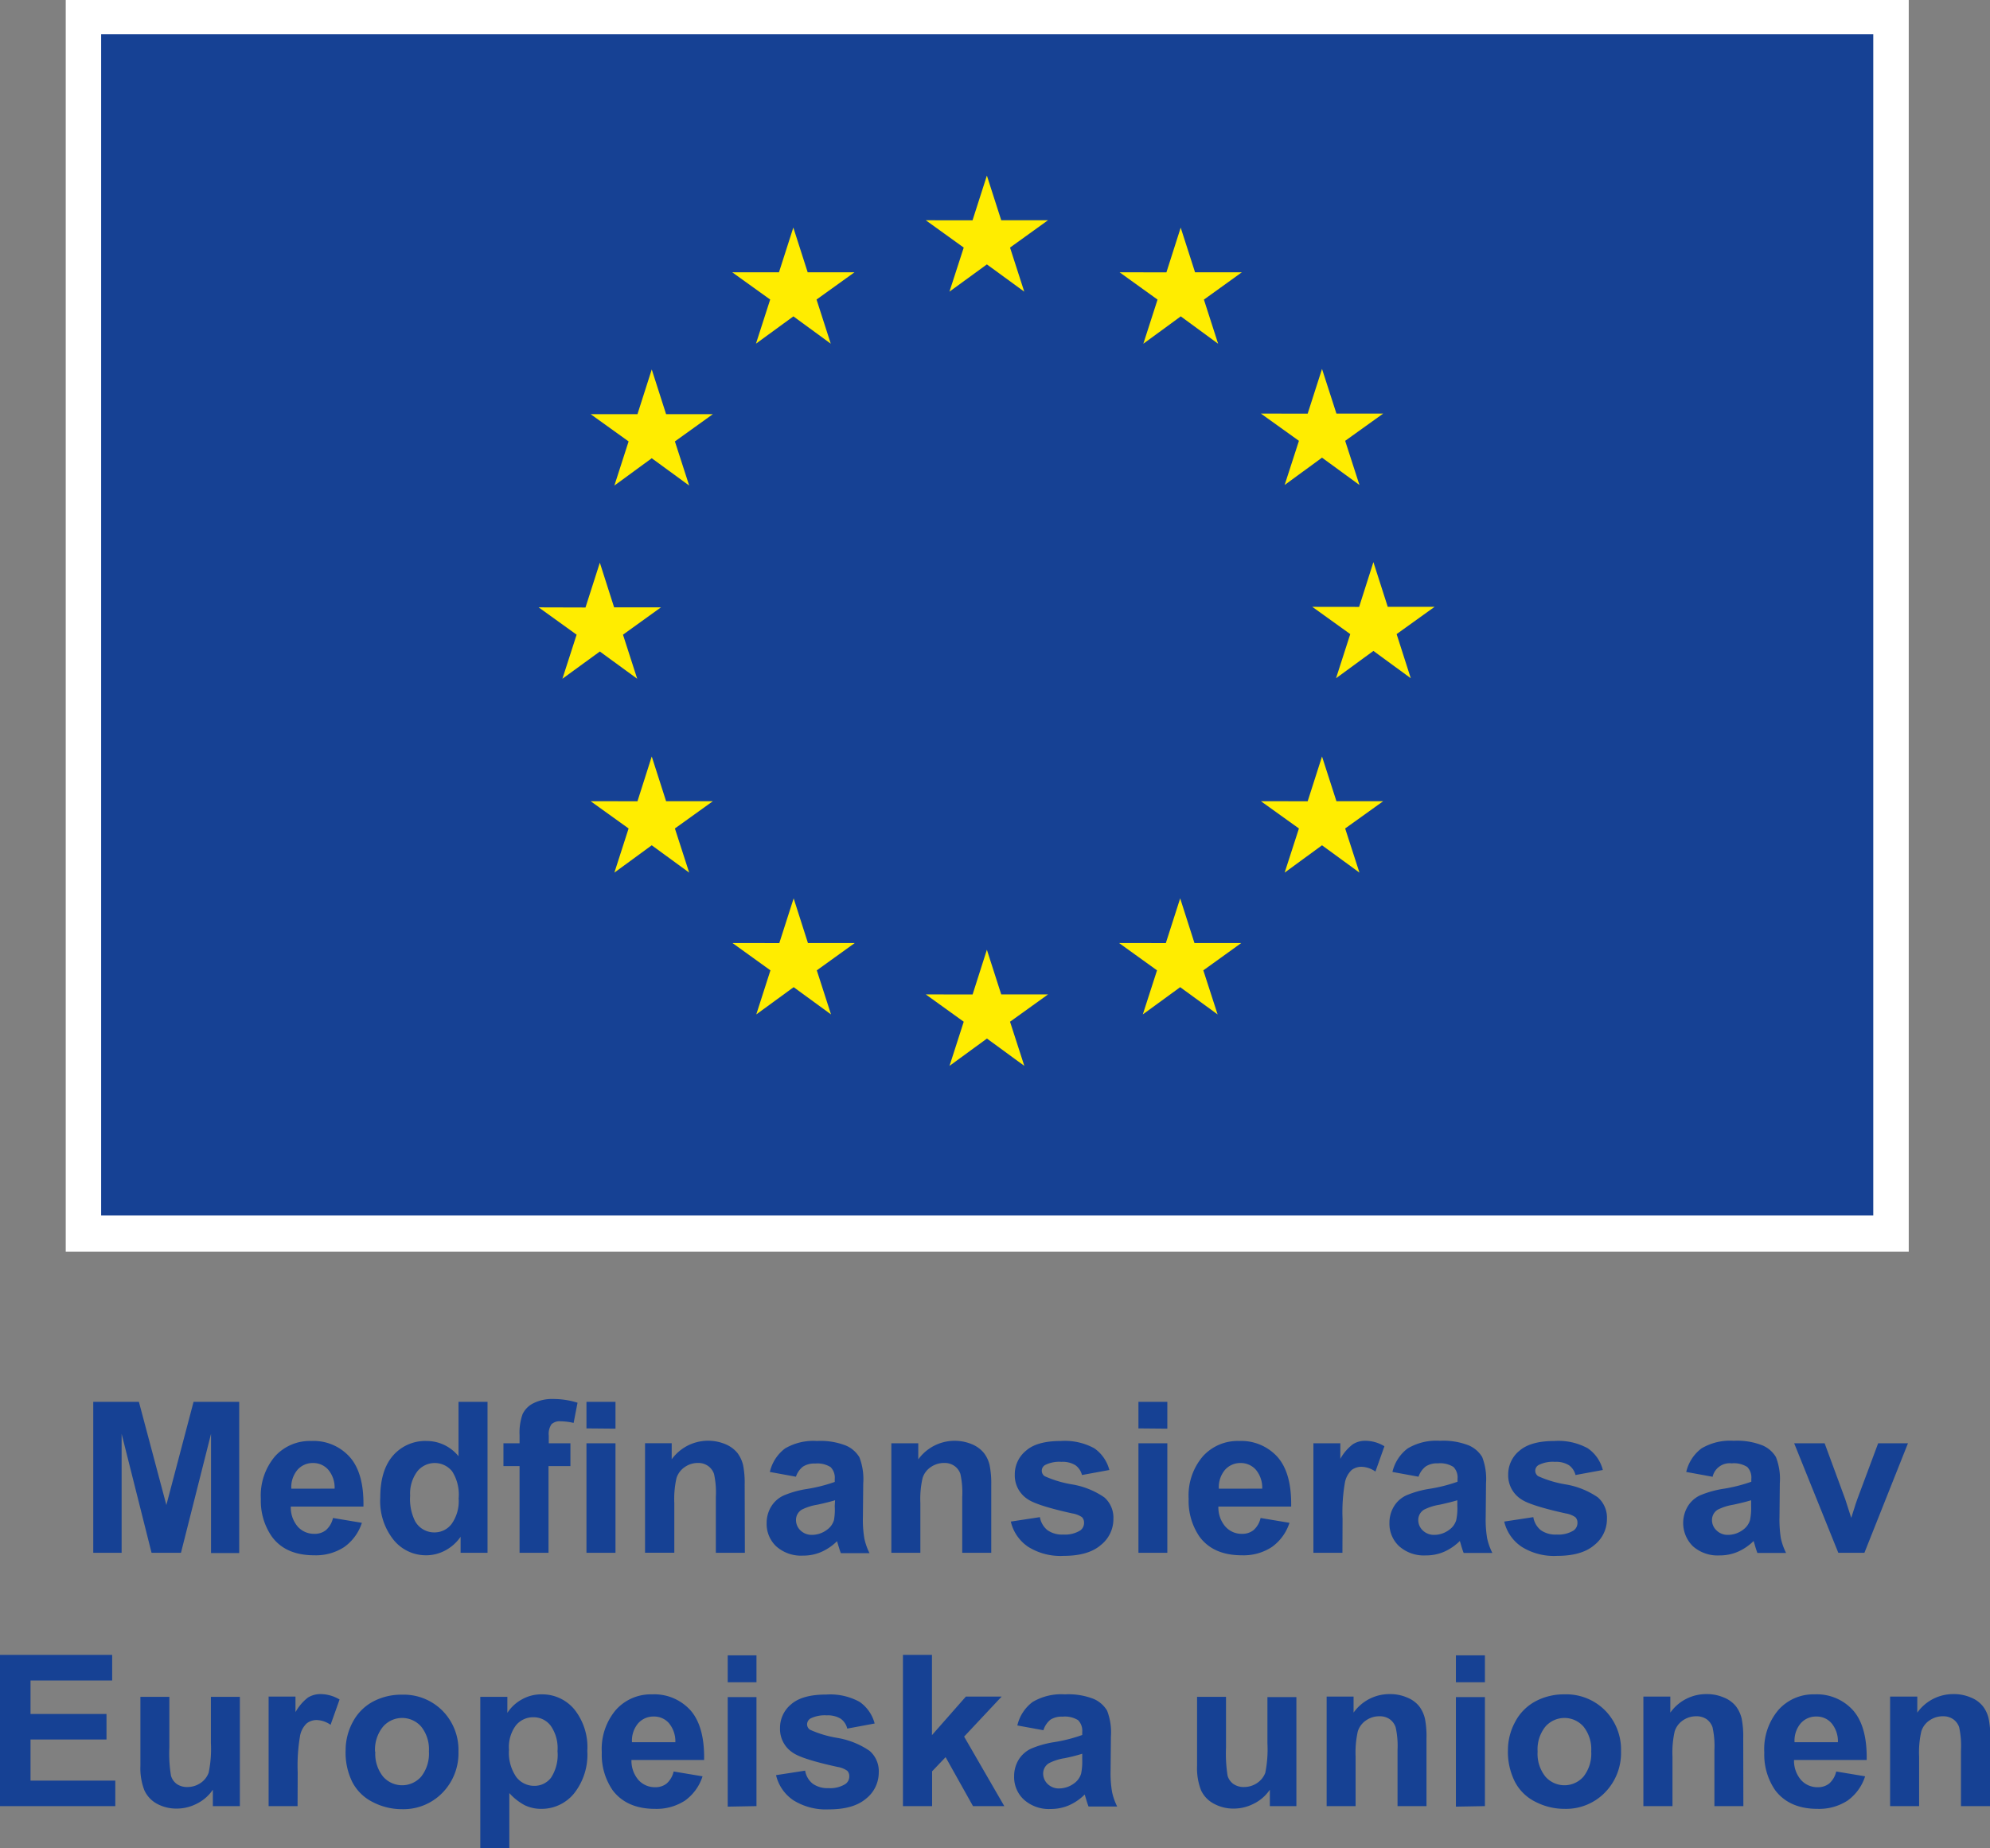 <svg xmlns="http://www.w3.org/2000/svg" viewBox="0 0 305.15 283.43"><rect x="0" y="0" width="305.15" height="283.43" fill="#808080" stroke="none"/><defs><style>.cls-1{fill:#fff;}.cls-2{fill:#164194;}.cls-3{fill:#ffed00;}</style></defs><g id="Lager_2" data-name="Lager 2"><g id="Tomt"><rect class="cls-1" x="10.08" width="282.61" height="191.96"/><rect class="cls-2" x="15.51" y="5.26" width="271.74" height="181.16"/><polygon class="cls-3" points="145.59 44.73 151.33 40.55 157.06 44.73 154.88 37.97 160.7 33.78 153.53 33.78 151.33 26.93 149.13 33.79 141.96 33.78 147.78 37.97 145.59 44.73"/><polygon class="cls-3" points="115.92 52.71 121.66 48.52 127.39 52.71 125.21 45.94 131.03 41.76 123.85 41.76 121.65 34.9 119.45 41.76 112.28 41.76 118.1 45.94 115.92 52.71"/><polygon class="cls-3" points="99.94 56.66 97.75 63.52 90.57 63.52 96.39 67.7 94.21 74.47 99.94 70.28 105.68 74.47 103.49 67.7 109.31 63.52 102.14 63.52 99.94 56.66"/><polygon class="cls-3" points="91.98 99.92 97.71 104.1 95.53 97.34 101.35 93.15 94.17 93.15 91.98 86.3 89.78 93.17 82.6 93.15 88.42 97.34 86.24 104.1 91.98 99.92"/><polygon class="cls-3" points="102.14 122.88 99.94 116.02 97.75 122.89 90.57 122.88 96.39 127.06 94.21 133.83 99.94 129.64 105.68 133.83 103.49 127.06 109.31 122.88 102.14 122.88"/><polygon class="cls-3" points="123.89 144.63 121.7 137.78 119.5 144.64 112.32 144.63 118.14 148.82 115.97 155.58 121.7 151.4 127.43 155.58 125.25 148.82 131.07 144.63 123.89 144.63"/><polygon class="cls-3" points="153.53 152.51 151.33 145.66 149.14 152.52 141.96 152.51 147.78 156.7 145.6 163.47 151.34 159.28 157.07 163.47 154.88 156.7 160.71 152.51 153.53 152.51"/><polygon class="cls-3" points="183.16 144.63 180.97 137.78 178.77 144.64 171.6 144.63 177.42 148.82 175.24 155.58 180.97 151.4 186.71 155.58 184.52 148.82 190.34 144.63 183.16 144.63"/><polygon class="cls-3" points="204.93 122.88 202.72 116.02 200.52 122.89 193.35 122.88 199.18 127.06 196.99 133.83 202.72 129.64 208.46 133.83 206.27 127.06 212.1 122.88 204.93 122.88"/><polygon class="cls-3" points="219.98 93.07 212.8 93.07 210.6 86.21 208.41 93.08 201.23 93.07 207.05 97.25 204.87 104.02 210.6 99.83 216.33 104.02 214.16 97.25 219.98 93.07"/><polygon class="cls-3" points="196.99 74.38 202.72 70.19 208.46 74.38 206.27 67.61 212.1 63.43 204.93 63.43 202.72 56.58 200.52 63.44 193.35 63.43 199.18 67.61 196.99 74.38"/><polygon class="cls-3" points="181.05 34.91 178.86 41.77 171.68 41.76 177.5 45.95 175.32 52.72 181.06 48.52 186.79 52.72 184.61 45.95 190.43 41.76 183.25 41.76 181.05 34.91"/><path class="cls-2" d="M14.3,238.15V215h7l4.21,15.82L29.68,215h7v23.19H32.36V219.9l-4.61,18.25H23.24L18.65,219.9v18.25Z"/><path class="cls-2" d="M51.06,232.81l4.43.74a7.29,7.29,0,0,1-2.7,3.71,7.93,7.93,0,0,1-4.61,1.27c-2.92,0-5.09-.95-6.49-2.86A9.6,9.6,0,0,1,40,229.88a9.28,9.28,0,0,1,2.18-6.54A7.2,7.2,0,0,1,47.74,221a7.44,7.44,0,0,1,5.91,2.48q2.18,2.48,2.08,7.58H44.59a4.51,4.51,0,0,0,1.07,3.08,3.35,3.35,0,0,0,2.57,1.1,2.71,2.71,0,0,0,1.75-.57A3.47,3.47,0,0,0,51.06,232.81Zm.25-4.5a4.24,4.24,0,0,0-1-2.93,3.05,3.05,0,0,0-2.31-1,3.1,3.1,0,0,0-2.4,1.06,4.13,4.13,0,0,0-.93,2.88Z"/><path class="cls-2" d="M74.76,238.15H70.63v-2.46a6.65,6.65,0,0,1-2.43,2.14,6.19,6.19,0,0,1-2.82.7,6.37,6.37,0,0,1-5-2.33,9.49,9.49,0,0,1-2.07-6.51c0-2.85.67-5,2-6.5A6.55,6.55,0,0,1,65.44,221a6.28,6.28,0,0,1,4.87,2.34V215h4.45Zm-11.87-8.76a7.63,7.63,0,0,0,.75,3.89,3.35,3.35,0,0,0,3,1.74,3.25,3.25,0,0,0,2.61-1.3,6,6,0,0,0,1.08-3.9,6.64,6.64,0,0,0-1-4.17,3.43,3.43,0,0,0-5.33,0A5.7,5.7,0,0,0,62.89,229.39Z"/><path class="cls-2" d="M77.2,221.35h2.47v-1.26a8.45,8.45,0,0,1,.45-3.17,3.54,3.54,0,0,1,1.66-1.7,6.31,6.31,0,0,1,3.06-.66,12.44,12.44,0,0,1,3.72.57l-.6,3.1a9.31,9.31,0,0,0-2-.25,1.83,1.83,0,0,0-1.39.45,2.61,2.61,0,0,0-.42,1.73v1.19h3.32v3.5H84.11v13.3H79.67v-13.3H77.2Z"/><path class="cls-2" d="M89.93,219.07V215h4.45v4.11Zm0,19.08v-16.8h4.45v16.8Z"/><path class="cls-2" d="M114.22,238.15h-4.45v-8.57a13.27,13.27,0,0,0-.28-3.52,2.45,2.45,0,0,0-.93-1.24,2.59,2.59,0,0,0-1.54-.45A3.5,3.5,0,0,0,105,225a3.22,3.22,0,0,0-1.26,1.67,14.41,14.41,0,0,0-.34,3.86v7.61H98.91v-16.8H103v2.47a6.89,6.89,0,0,1,8.23-2.32,4.71,4.71,0,0,1,1.85,1.35,5.1,5.1,0,0,1,.87,1.87,14.19,14.19,0,0,1,.24,3Z"/><path class="cls-2" d="M122.05,226.48l-4-.73a6.27,6.27,0,0,1,2.34-3.61A8.58,8.58,0,0,1,125.3,221a10.62,10.62,0,0,1,4.43.71,4.45,4.45,0,0,1,2.05,1.78,9.29,9.29,0,0,1,.59,4l-.05,5.19a17.22,17.22,0,0,0,.22,3.27,9.36,9.36,0,0,0,.79,2.25h-4.39c-.12-.29-.26-.73-.43-1.31-.08-.26-.13-.44-.16-.52a8,8,0,0,1-2.44,1.66,6.92,6.92,0,0,1-2.77.55,5.72,5.72,0,0,1-4.09-1.4,4.71,4.71,0,0,1-1.49-3.56,4.8,4.8,0,0,1,.68-2.54,4.35,4.35,0,0,1,1.91-1.71,14.72,14.72,0,0,1,3.53-1,23.94,23.94,0,0,0,4.32-1.09v-.44a2.3,2.3,0,0,0-.63-1.83,3.82,3.82,0,0,0-2.39-.55,3.18,3.18,0,0,0-1.85.47A3.31,3.31,0,0,0,122.05,226.48Zm6,3.61c-.57.18-1.47.41-2.7.68a8.11,8.11,0,0,0-2.42.77,1.85,1.85,0,0,0-.87,1.57,2.18,2.18,0,0,0,.69,1.61,2.46,2.46,0,0,0,1.77.68,3.86,3.86,0,0,0,2.3-.79,2.77,2.77,0,0,0,1.06-1.47A9.16,9.16,0,0,0,128,231Z"/><path class="cls-2" d="M152,238.15h-4.45v-8.57a13.27,13.27,0,0,0-.28-3.52,2.45,2.45,0,0,0-.93-1.24,2.62,2.62,0,0,0-1.54-.45,3.55,3.55,0,0,0-2.08.64,3.15,3.15,0,0,0-1.25,1.67,14.41,14.41,0,0,0-.34,3.86v7.61h-4.45v-16.8h4.13v2.47a6.89,6.89,0,0,1,8.23-2.32,4.67,4.67,0,0,1,1.84,1.35,4.8,4.8,0,0,1,.87,1.87,14.06,14.06,0,0,1,.25,3Z"/><path class="cls-2" d="M155,233.36l4.46-.68a3.27,3.27,0,0,0,1.16,2,3.88,3.88,0,0,0,2.43.67,4.43,4.43,0,0,0,2.6-.63,1.42,1.42,0,0,0,.58-1.19,1.2,1.2,0,0,0-.31-.84,3.65,3.65,0,0,0-1.49-.58q-5.39-1.19-6.82-2.17a4.33,4.33,0,0,1-2-3.78,4.65,4.65,0,0,1,1.72-3.67Q159,221,162.67,221a9.43,9.43,0,0,1,5.13,1.12,5.82,5.82,0,0,1,2.31,3.33l-4.2.77a2.61,2.61,0,0,0-1-1.5,3.7,3.7,0,0,0-2.14-.52,4.83,4.83,0,0,0-2.52.49,1,1,0,0,0-.5.9,1,1,0,0,0,.44.81,16.94,16.94,0,0,0,4.15,1.25,12.26,12.26,0,0,1,5,2,4.13,4.13,0,0,1,1.39,3.31,5.05,5.05,0,0,1-1.93,4c-1.28,1.11-3.19,1.66-5.71,1.66a9.33,9.33,0,0,1-5.43-1.39A6.4,6.4,0,0,1,155,233.36Z"/><path class="cls-2" d="M174.57,219.07V215H179v4.11Zm0,19.08v-16.8H179v16.8Z"/><path class="cls-2" d="M193.3,232.81l4.43.74a7.29,7.29,0,0,1-2.7,3.71,7.9,7.9,0,0,1-4.61,1.27q-4.38,0-6.49-2.86a9.67,9.67,0,0,1-1.66-5.79,9.23,9.23,0,0,1,2.19-6.54A7.17,7.17,0,0,1,190,221a7.48,7.48,0,0,1,5.92,2.48q2.16,2.48,2.07,7.58H186.83a4.47,4.47,0,0,0,1.08,3.08,3.33,3.33,0,0,0,2.56,1.1,2.71,2.71,0,0,0,1.75-.57A3.47,3.47,0,0,0,193.3,232.81Zm.25-4.5a4.28,4.28,0,0,0-1-2.93,3.09,3.09,0,0,0-2.31-1,3.13,3.13,0,0,0-2.41,1.06,4.13,4.13,0,0,0-.93,2.88Z"/><path class="cls-2" d="M205.85,238.15H201.4v-16.8h4.13v2.39a7.14,7.14,0,0,1,1.91-2.23,3.47,3.47,0,0,1,1.92-.54,5.66,5.66,0,0,1,2.93.84l-1.38,3.88a3.86,3.86,0,0,0-2.09-.73,2.47,2.47,0,0,0-1.58.51,3.61,3.61,0,0,0-1,1.86,26.35,26.35,0,0,0-.37,5.63Z"/><path class="cls-2" d="M217.52,226.48l-4-.73a6.27,6.27,0,0,1,2.34-3.61,8.58,8.58,0,0,1,4.94-1.17,10.62,10.62,0,0,1,4.43.71,4.45,4.45,0,0,1,2.05,1.78,9.29,9.29,0,0,1,.59,4l-.05,5.19a17.22,17.22,0,0,0,.22,3.27,9.42,9.42,0,0,0,.8,2.25h-4.4c-.12-.29-.26-.73-.43-1.31-.07-.26-.13-.44-.16-.52a8,8,0,0,1-2.43,1.66,7,7,0,0,1-2.77.55,5.71,5.71,0,0,1-4.09-1.4,4.68,4.68,0,0,1-1.5-3.56,4.8,4.8,0,0,1,.68-2.54,4.35,4.35,0,0,1,1.91-1.71,14.86,14.86,0,0,1,3.53-1,23.94,23.94,0,0,0,4.32-1.09v-.44a2.3,2.3,0,0,0-.63-1.83,3.82,3.82,0,0,0-2.39-.55,3.18,3.18,0,0,0-1.85.47A3.31,3.31,0,0,0,217.52,226.48Zm5.95,3.61c-.57.18-1.47.41-2.7.68a8.11,8.11,0,0,0-2.42.77,1.85,1.85,0,0,0-.87,1.57,2.18,2.18,0,0,0,.69,1.61,2.47,2.47,0,0,0,1.78.68,3.83,3.83,0,0,0,2.29-.79,2.77,2.77,0,0,0,1.06-1.47,8.64,8.64,0,0,0,.17-2.17Z"/><path class="cls-2" d="M230.66,233.36l4.46-.68a3.26,3.26,0,0,0,1.15,2,3.91,3.91,0,0,0,2.44.67,4.43,4.43,0,0,0,2.6-.63,1.42,1.42,0,0,0,.58-1.19,1.16,1.16,0,0,0-.32-.84,3.53,3.53,0,0,0-1.48-.58q-5.39-1.19-6.82-2.17a4.34,4.34,0,0,1-2-3.78,4.66,4.66,0,0,1,1.73-3.67q1.73-1.49,5.35-1.49a9.39,9.39,0,0,1,5.12,1.12,5.73,5.73,0,0,1,2.31,3.33l-4.19.77a2.61,2.61,0,0,0-1-1.5,3.72,3.72,0,0,0-2.14-.52,4.81,4.81,0,0,0-2.52.49,1,1,0,0,0-.51.9,1,1,0,0,0,.45.81,16.94,16.94,0,0,0,4.15,1.25,12.26,12.26,0,0,1,5,2,4.13,4.13,0,0,1,1.39,3.31,5.05,5.05,0,0,1-1.93,4c-1.28,1.11-3.19,1.66-5.71,1.66a9.33,9.33,0,0,1-5.43-1.39A6.4,6.4,0,0,1,230.66,233.36Z"/><path class="cls-2" d="M262.57,226.48l-4-.73a6.27,6.27,0,0,1,2.34-3.61,8.54,8.54,0,0,1,4.93-1.17,10.59,10.59,0,0,1,4.43.71,4.4,4.4,0,0,1,2.05,1.78,9.1,9.1,0,0,1,.6,4l-.05,5.19a18.32,18.32,0,0,0,.21,3.27,9.42,9.42,0,0,0,.8,2.25h-4.4c-.11-.29-.26-.73-.42-1.31-.08-.26-.13-.44-.16-.52a8,8,0,0,1-2.44,1.66,7,7,0,0,1-2.77.55,5.72,5.72,0,0,1-4.09-1.4,5,5,0,0,1-.81-6.1,4.38,4.38,0,0,1,1.9-1.71,15,15,0,0,1,3.54-1,23.94,23.94,0,0,0,4.32-1.09v-.44a2.3,2.3,0,0,0-.63-1.83,3.84,3.84,0,0,0-2.39-.55,2.68,2.68,0,0,0-2.93,2.11Zm5.95,3.61c-.57.18-1.47.41-2.71.68a8.21,8.21,0,0,0-2.42.77,1.85,1.85,0,0,0-.87,1.57,2.15,2.15,0,0,0,.7,1.61,2.43,2.43,0,0,0,1.77.68,3.86,3.86,0,0,0,2.3-.79,2.83,2.83,0,0,0,1.06-1.47,9.16,9.16,0,0,0,.17-2.17Z"/><path class="cls-2" d="M281.89,238.15l-6.77-16.8h4.67l3.16,8.58.92,2.86c.24-.73.39-1.21.46-1.44.14-.47.3-.95.47-1.42l3.2-8.58h4.57l-6.68,16.8Z"/><path class="cls-2" d="M0,277v-23.2H17.2v3.93H4.68v5.14H16.33v3.91H4.68v6.31h13V277Z"/><path class="cls-2" d="M32.64,277v-2.52a6.34,6.34,0,0,1-2.41,2.12,6.75,6.75,0,0,1-3.16.78,6.25,6.25,0,0,1-3-.74,4.46,4.46,0,0,1-1.94-2.09,9.37,9.37,0,0,1-.6-3.72V260.24h4.44V268a20.72,20.72,0,0,0,.25,4.34,2.41,2.41,0,0,0,.89,1.27,2.75,2.75,0,0,0,1.65.46,3.54,3.54,0,0,0,2-.62A3.21,3.21,0,0,0,32,271.86a18,18,0,0,0,.34-4.54v-7.08h4.44V277Z"/><path class="cls-2" d="M45.63,277H41.19v-16.8h4.12v2.39a7.34,7.34,0,0,1,1.91-2.24,3.6,3.6,0,0,1,1.92-.53,5.71,5.71,0,0,1,2.93.83l-1.38,3.88a3.91,3.91,0,0,0-2.08-.73,2.45,2.45,0,0,0-1.59.52,3.52,3.52,0,0,0-1,1.86,26.93,26.93,0,0,0-.37,5.63Z"/><path class="cls-2" d="M53,268.4a9.06,9.06,0,0,1,1.09-4.29A7.54,7.54,0,0,1,57.14,261a9.19,9.19,0,0,1,4.47-1.09,8.38,8.38,0,0,1,6.25,2.47,8.54,8.54,0,0,1,2.44,6.26,8.66,8.66,0,0,1-2.46,6.32,8.34,8.34,0,0,1-6.2,2.51,9.66,9.66,0,0,1-4.4-1.05,7.1,7.1,0,0,1-3.19-3.06A10.15,10.15,0,0,1,53,268.4Zm4.55.24a5.59,5.59,0,0,0,1.19,3.83,3.88,3.88,0,0,0,5.85,0,5.69,5.69,0,0,0,1.18-3.86,5.56,5.56,0,0,0-1.18-3.8,3.88,3.88,0,0,0-5.85,0A5.56,5.56,0,0,0,57.51,268.64Z"/><path class="cls-2" d="M73.65,260.24H77.8v2.46A6.14,6.14,0,0,1,80,260.65a6,6,0,0,1,3.06-.79,6.39,6.39,0,0,1,5,2.29,9.29,9.29,0,0,1,2,6.39A9.59,9.59,0,0,1,88,275.09a6.42,6.42,0,0,1-5,2.33,5.78,5.78,0,0,1-2.52-.55A8.66,8.66,0,0,1,78.1,275v8.46H73.65Zm4.4,8.11a6.54,6.54,0,0,0,1.12,4.19,3.45,3.45,0,0,0,2.74,1.35,3.19,3.19,0,0,0,2.58-1.24,6.39,6.39,0,0,0,1-4.08,6,6,0,0,0-1.06-3.92,3.29,3.29,0,0,0-2.63-1.28,3.4,3.4,0,0,0-2.7,1.26A5.56,5.56,0,0,0,78.05,268.35Z"/><path class="cls-2" d="M103.3,271.69l4.43.74a7.31,7.31,0,0,1-2.69,3.72,8,8,0,0,1-4.62,1.27c-2.92,0-5.08-1-6.48-2.86a9.62,9.62,0,0,1-1.66-5.8,9.26,9.26,0,0,1,2.18-6.54,7.17,7.17,0,0,1,5.52-2.36,7.47,7.47,0,0,1,5.92,2.47q2.16,2.48,2.07,7.59H96.83A4.49,4.49,0,0,0,97.91,273a3.37,3.37,0,0,0,2.56,1.1,2.73,2.73,0,0,0,1.76-.57A3.52,3.52,0,0,0,103.3,271.69Zm.26-4.49a4.35,4.35,0,0,0-1-2.94,3,3,0,0,0-2.31-1,3.1,3.1,0,0,0-2.41,1.06,4.1,4.1,0,0,0-.93,2.88Z"/><path class="cls-2" d="M111.59,258v-4.12H116V258Zm0,19.08v-16.8H116V277Z"/><path class="cls-2" d="M119,272.25l4.46-.69a3.24,3.24,0,0,0,1.16,2,3.88,3.88,0,0,0,2.43.68,4.35,4.35,0,0,0,2.6-.64,1.4,1.4,0,0,0,.58-1.18,1.16,1.16,0,0,0-.31-.84,3.56,3.56,0,0,0-1.49-.59q-5.39-1.18-6.82-2.16a4.33,4.33,0,0,1-2-3.79,4.67,4.67,0,0,1,1.72-3.67c1.15-1,2.94-1.48,5.35-1.48a9.34,9.34,0,0,1,5.13,1.12,5.83,5.83,0,0,1,2.31,3.32l-4.2.78a2.6,2.6,0,0,0-1-1.51,3.78,3.78,0,0,0-2.14-.52,4.93,4.93,0,0,0-2.52.49,1.07,1.07,0,0,0-.5.9,1,1,0,0,0,.44.81,16.63,16.63,0,0,0,4.15,1.25,12.33,12.33,0,0,1,5,2,4.11,4.11,0,0,1,1.4,3.31,5.1,5.1,0,0,1-1.93,4c-1.29,1.11-3.19,1.66-5.72,1.66a9.43,9.43,0,0,1-5.43-1.39A6.4,6.4,0,0,1,119,272.25Z"/><path class="cls-2" d="M138.46,277v-23.2h4.45v12.31l5.2-5.91h5.48l-5.75,6.14L154,277h-4.8L145,269.49l-2.07,2.17V277Z"/><path class="cls-2" d="M160,265.36l-4-.73a6.25,6.25,0,0,1,2.34-3.6,8.58,8.58,0,0,1,4.94-1.17,10.65,10.65,0,0,1,4.43.7,4.47,4.47,0,0,1,2.05,1.79,9.26,9.26,0,0,1,.59,4l-.05,5.19a17.17,17.17,0,0,0,.22,3.26,9.27,9.27,0,0,0,.79,2.26h-4.39c-.12-.3-.26-.73-.43-1.31l-.16-.53a8,8,0,0,1-2.44,1.67,7.09,7.09,0,0,1-2.77.55A5.73,5.73,0,0,1,157,276a4.69,4.69,0,0,1-1.49-3.56,4.8,4.8,0,0,1,.68-2.54,4.47,4.47,0,0,1,1.91-1.71,14.78,14.78,0,0,1,3.53-1,23.73,23.73,0,0,0,4.32-1.1v-.44a2.33,2.33,0,0,0-.63-1.83,3.83,3.83,0,0,0-2.39-.54,3.18,3.18,0,0,0-1.85.46A3.36,3.36,0,0,0,160,265.36Zm5.95,3.61a26.85,26.85,0,0,1-2.7.68,7.75,7.75,0,0,0-2.42.78,1.85,1.85,0,0,0-.87,1.56,2.22,2.22,0,0,0,.69,1.62,2.46,2.46,0,0,0,1.77.68,3.9,3.9,0,0,0,2.3-.79,2.84,2.84,0,0,0,1.06-1.48,9.12,9.12,0,0,0,.17-2.16Z"/><path class="cls-2" d="M194.72,277v-2.52a6.34,6.34,0,0,1-2.41,2.12,6.74,6.74,0,0,1-3.15.78,6.22,6.22,0,0,1-3-.74,4.43,4.43,0,0,1-2-2.09,9.37,9.37,0,0,1-.6-3.72V260.24H188V268a21.83,21.83,0,0,0,.24,4.34,2.37,2.37,0,0,0,.9,1.27,2.74,2.74,0,0,0,1.64.46,3.54,3.54,0,0,0,2-.62,3.3,3.3,0,0,0,1.24-1.55,18.18,18.18,0,0,0,.33-4.54v-7.08h4.44V277Z"/><path class="cls-2" d="M218.74,277H214.3v-8.58a13.23,13.23,0,0,0-.29-3.52,2.53,2.53,0,0,0-.92-1.24,2.69,2.69,0,0,0-1.55-.44,3.56,3.56,0,0,0-2.07.63,3.2,3.2,0,0,0-1.26,1.68,14.75,14.75,0,0,0-.34,3.86V277h-4.44v-16.8h4.13v2.46a6.73,6.73,0,0,1,5.53-2.84,6.53,6.53,0,0,1,2.69.53,4.46,4.46,0,0,1,1.85,1.35,5.1,5.1,0,0,1,.87,1.87,14.12,14.12,0,0,1,.24,3Z"/><path class="cls-2" d="M223.25,258v-4.12h4.45V258Zm0,19.08v-16.8h4.45V277Z"/><path class="cls-2" d="M231.23,268.4a9.06,9.06,0,0,1,1.09-4.29,7.54,7.54,0,0,1,3.09-3.16,9.19,9.19,0,0,1,4.47-1.09,8.38,8.38,0,0,1,6.25,2.47,8.54,8.54,0,0,1,2.44,6.26,8.66,8.66,0,0,1-2.46,6.32,8.34,8.34,0,0,1-6.2,2.51,9.66,9.66,0,0,1-4.4-1.05,7.1,7.1,0,0,1-3.19-3.06A10.15,10.15,0,0,1,231.23,268.4Zm4.55.24a5.59,5.59,0,0,0,1.19,3.83,3.88,3.88,0,0,0,5.85,0,5.69,5.69,0,0,0,1.18-3.86,5.56,5.56,0,0,0-1.18-3.8,3.88,3.88,0,0,0-5.85,0A5.56,5.56,0,0,0,235.78,268.64Z"/><path class="cls-2" d="M267.33,277h-4.44v-8.58a13.23,13.23,0,0,0-.29-3.52,2.53,2.53,0,0,0-.92-1.24,2.72,2.72,0,0,0-1.55-.44,3.56,3.56,0,0,0-2.07.63,3.2,3.2,0,0,0-1.26,1.68,14.75,14.75,0,0,0-.34,3.86V277H252v-16.8h4.13v2.46a6.73,6.73,0,0,1,5.53-2.84,6.53,6.53,0,0,1,2.69.53,4.46,4.46,0,0,1,1.85,1.35,5.1,5.1,0,0,1,.87,1.87,14.12,14.12,0,0,1,.24,3Z"/><path class="cls-2" d="M281.57,271.69l4.43.74a7.31,7.31,0,0,1-2.69,3.72,8,8,0,0,1-4.62,1.27c-2.92,0-5.08-1-6.48-2.86a9.62,9.62,0,0,1-1.67-5.8,9.27,9.27,0,0,1,2.19-6.54,7.16,7.16,0,0,1,5.52-2.36,7.47,7.47,0,0,1,5.92,2.47q2.16,2.48,2.07,7.59H275.1a4.49,4.49,0,0,0,1.08,3.08,3.37,3.37,0,0,0,2.56,1.1,2.73,2.73,0,0,0,1.76-.57A3.52,3.52,0,0,0,281.57,271.69Zm.26-4.49a4.35,4.35,0,0,0-1-2.94,3,3,0,0,0-2.31-1,3.1,3.1,0,0,0-2.41,1.06,4.1,4.1,0,0,0-.93,2.88Z"/><path class="cls-2" d="M305.15,277H300.7v-8.58a13.38,13.38,0,0,0-.28-3.52,2.49,2.49,0,0,0-.93-1.24,2.68,2.68,0,0,0-1.54-.44,3.56,3.56,0,0,0-2.07.63,3.15,3.15,0,0,0-1.26,1.68,14.31,14.31,0,0,0-.34,3.86V277h-4.45v-16.8H294v2.46a6.75,6.75,0,0,1,5.54-2.84,6.56,6.56,0,0,1,2.69.53,4.42,4.42,0,0,1,1.84,1.35,4.8,4.8,0,0,1,.87,1.87,13.37,13.37,0,0,1,.25,3Z"/></g></g></svg>